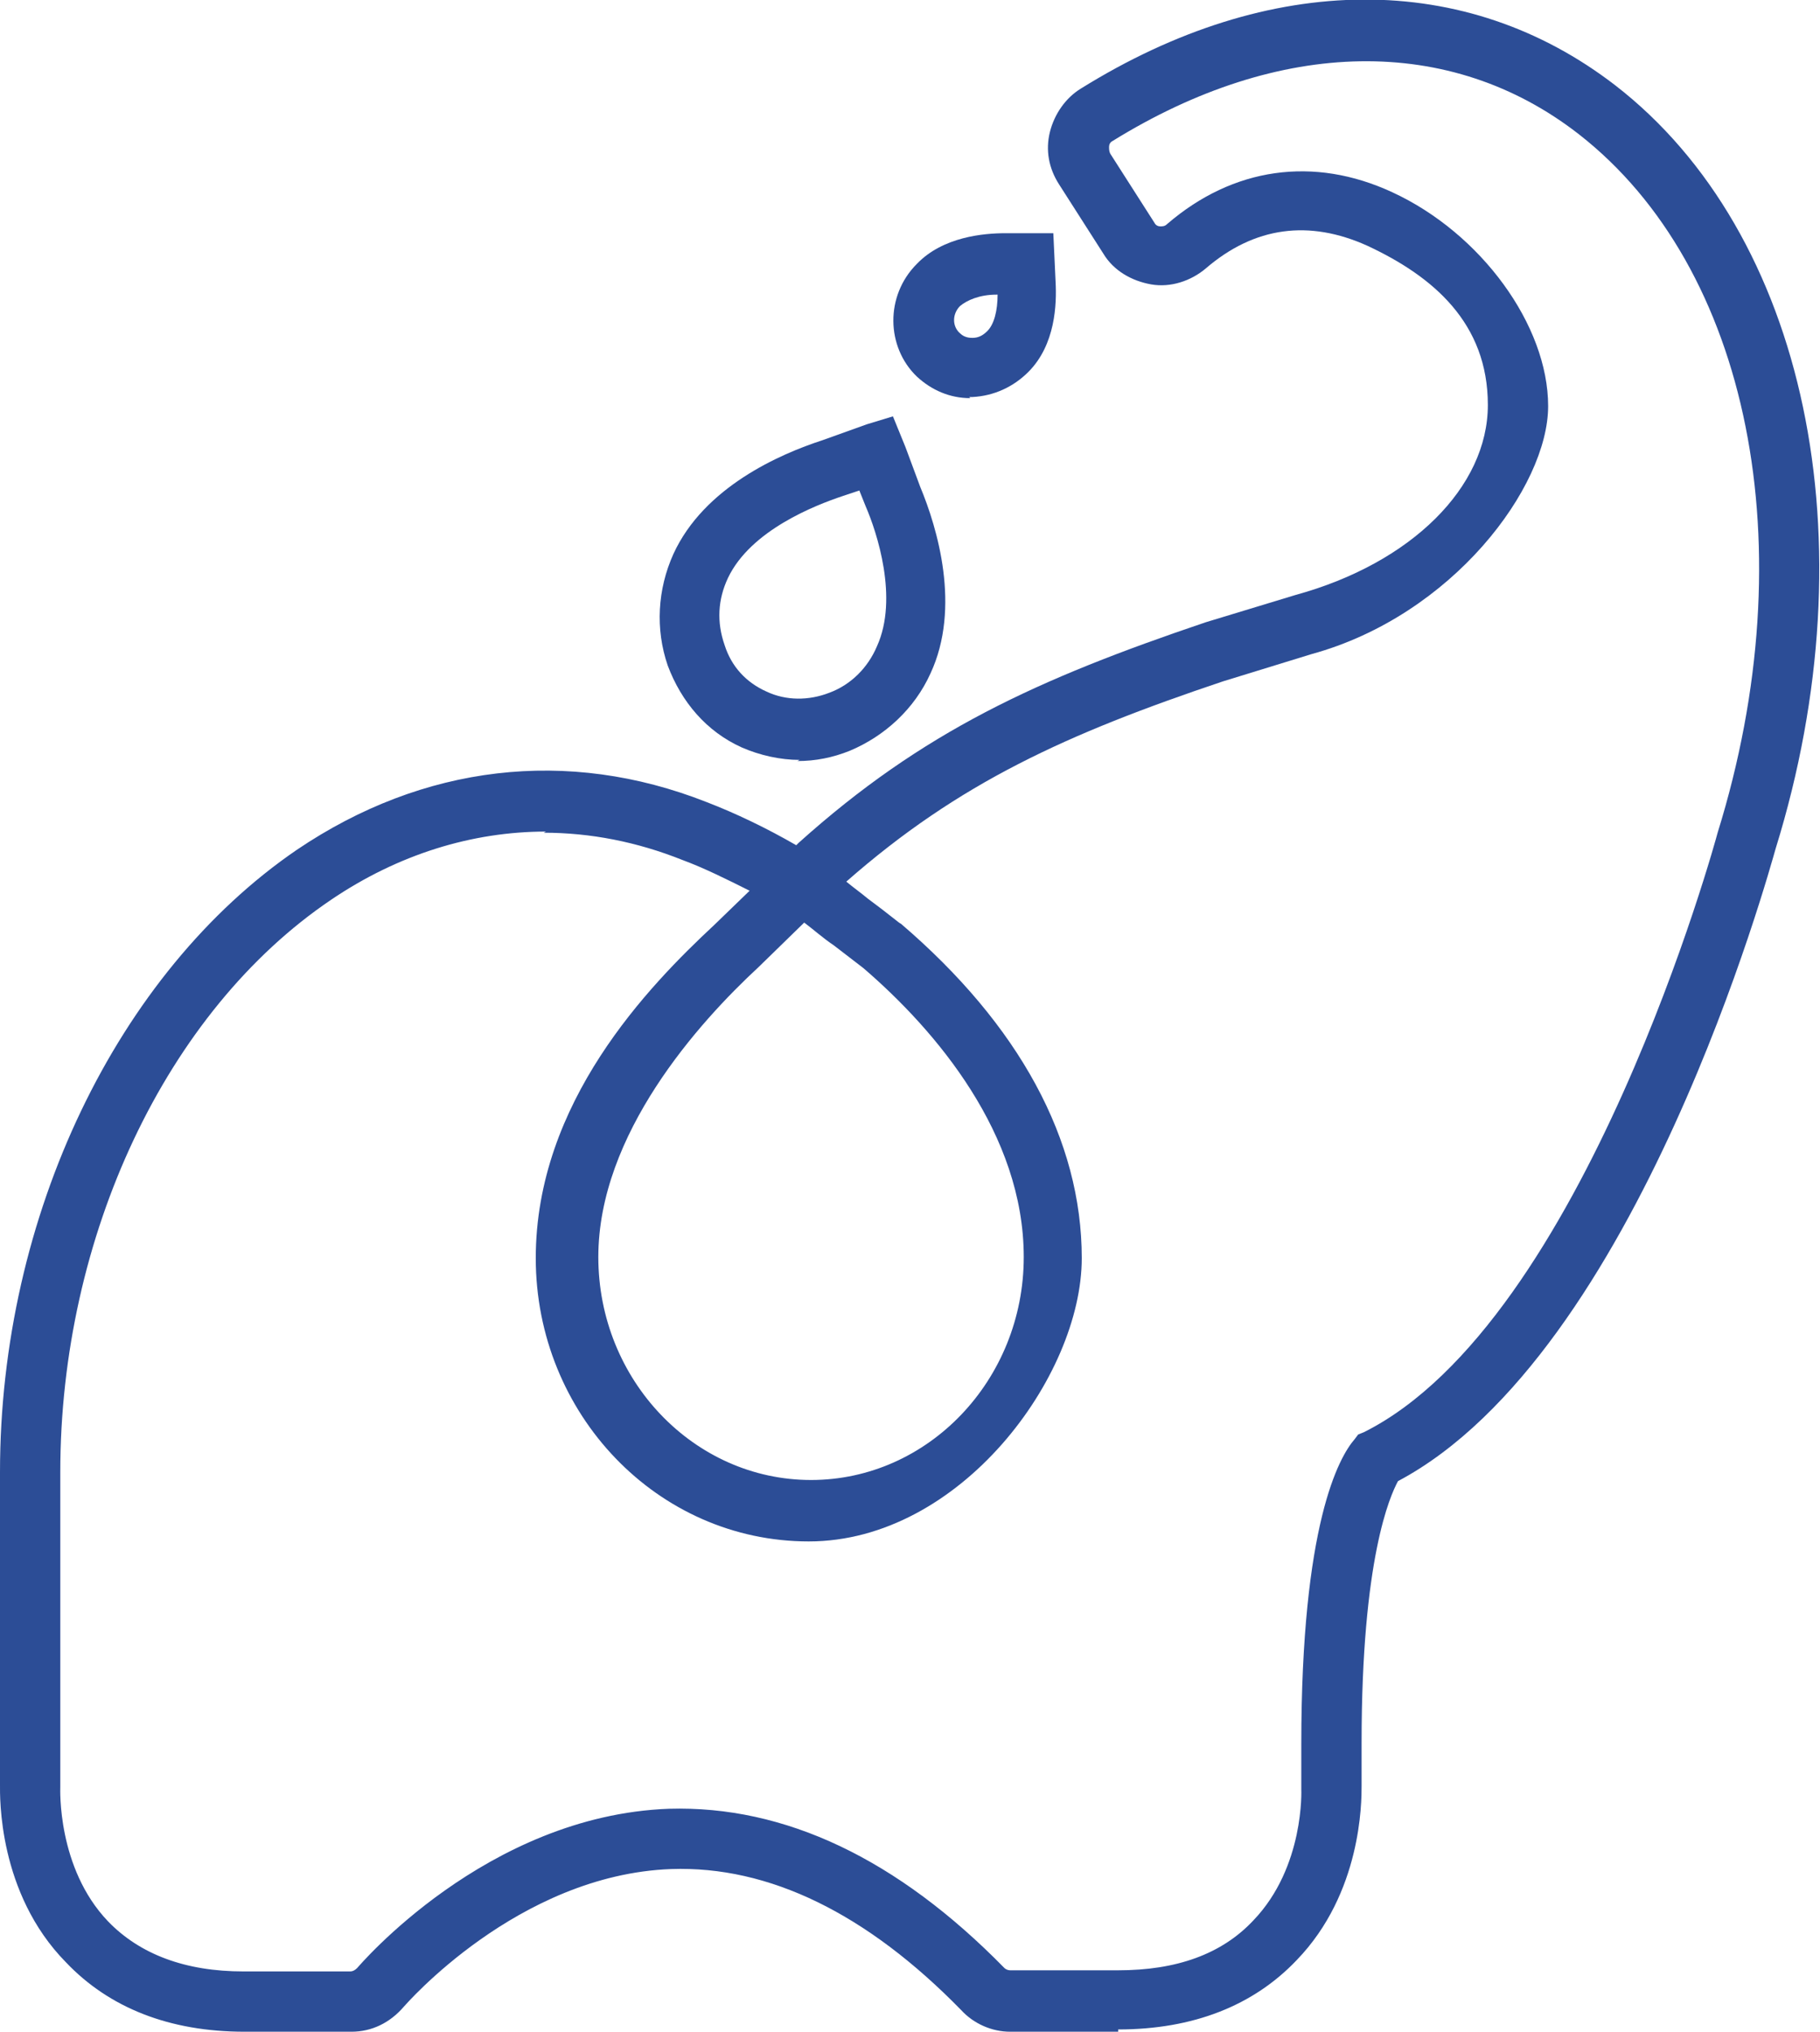 <svg xmlns="http://www.w3.org/2000/svg" id="Layer_1" viewBox="0 0 160 178.6"><defs><style>      .st0 {        fill: #2c4d96;      }    </style></defs><path class="st0" d="M98.3,178.6h-9.5c-1.6,0-3.2-.7-4.3-1.9-8.3-8.5-16.9-12.7-25.5-12.4-13.5.5-23.4,12-23.5,12.1-1.2,1.4-2.8,2.2-4.6,2.2h-9.4c-6.6,0-11.9-2.1-15.7-6.1C-.2,166.4,0,157.9,0,156.9v-27.5C0,106.9,10.3,85.5,26.1,74.7c11.1-7.5,23.8-9,36-4.2,2.6,1,5.3,2.3,7.9,3.8l.2-.2h0c10.9-9.8,21-14.4,35.8-19.4l7.9-2.4c10.2-2.8,16.9-9.5,16.9-16.7s-4.8-11.3-10.6-14c-5.1-2.3-9.9-1.7-14.2,2-1.3,1.1-3.1,1.7-4.8,1.4-1.7-.3-3.3-1.2-4.2-2.7l-3.9-6.1c-.9-1.4-1.2-3-.8-4.6.4-1.6,1.4-3,2.7-3.8,16.7-10.4,33.9-10.4,47-.3,16.8,13,22.5,40,14.1,67.1-.5,1.7-12.1,44.4-33.2,55.6-.7,1.3-3.2,6.8-3.2,23v3.8c0,1.4,0,9.4-5.7,15.3-3.8,4-9.1,6.1-15.7,6.1h0ZM48,73.1c-6.5,0-13,2-18.9,6-14.5,9.8-23.8,29.6-23.8,50.3v27.7h0c0,.1-.3,7.1,4.2,11.8,2.8,2.9,6.8,4.4,11.9,4.4h9.4c.2,0,.4-.1.6-.3.1-.1,11.3-13.4,27.4-14,10.2-.3,20.1,4.4,29.5,14,.1.1.3.2.5.2h9.5c5.1,0,9.1-1.4,11.9-4.4,4.5-4.7,4.2-11.5,4.2-11.5h0v-4c0-19.3,3.3-25.2,4.7-26.8l.3-.4.5-.2c19.4-9.7,31-52.3,31.1-52.7,7.8-25.1,2.8-49.7-12.2-61.4-11.3-8.8-26.3-8.5-41,.6-.2.1-.3.3-.3.5s0,.4.1.6l3.9,6.1c.1.2.3.3.5.3.2,0,.4,0,.6-.2,5.8-5,12.9-6,19.8-2.8,7.8,3.6,13.7,11.7,13.7,18.8s-8.4,18.4-20.8,21.8l-7.8,2.4c-13.7,4.6-23.2,8.9-33.1,17.6.6.5,1.3,1,1.9,1.5,1.9,1.4,2.8,2.2,2.9,2.2,10.4,8.9,15.9,19,15.9,29.4s-10.7,24.9-24,24.9-24-11.2-24-24.9,9.9-23.9,15.7-29.3l3.1-3c-2-1-4-2-5.9-2.7-4-1.6-8.1-2.4-12.2-2.4h0ZM70.7,81.1l-4,3.9c-5.3,4.9-14.1,14.7-14.1,25.5s8.4,19.6,18.7,19.6,18.7-8.8,18.7-19.6-7.7-19.9-14.1-25.4c0,0-1.3-1-2.6-2-.9-.6-1.8-1.4-2.6-2h0Z"></path><path class="st0" d="M70.3,66.8c-1.7,0-3.5-.4-5.1-1.1h0c-3.1-1.4-5.3-4-6.5-7.2-1.1-3.2-.9-6.7.5-9.8,2.7-5.9,9.4-8.8,13.1-10l3.9-1.4,2.3-.7,1.1,2.7,1.3,3.5c1.5,3.6,3.6,10.6.9,16.4-1.4,3.1-4,5.5-7.1,6.8-1.5.6-3,.9-4.6.9ZM75.6,43.1l-1.5.5c-2.4.8-8.1,3-10.1,7.2-.9,1.9-1,3.9-.3,5.9.6,1.9,1.9,3.3,3.7,4.1h0c1.7.8,3.7.8,5.5.1,1.9-.7,3.4-2.2,4.2-4.1,1.9-4.2,0-10-1-12.3l-.6-1.5h0Z"></path><path class="st0" d="M85.3,35c-1.8,0-3.4-.7-4.7-1.9h0c-2.7-2.6-2.8-7.1,0-9.9,2.3-2.4,5.9-2.7,7.8-2.7h4.2c0,0,.2,4.3.2,4.3.1,1.9,0,5.5-2.4,7.9-1.3,1.3-3,2.1-4.9,2.2h-.3ZM87.6,25.9c-1.5,0-2.6.5-3.2,1-.7.7-.7,1.8,0,2.4h0c.4.4.9.4,1.1.4.5,0,.9-.2,1.3-.6.6-.6.9-1.8.9-3.2h0Z"></path></svg>